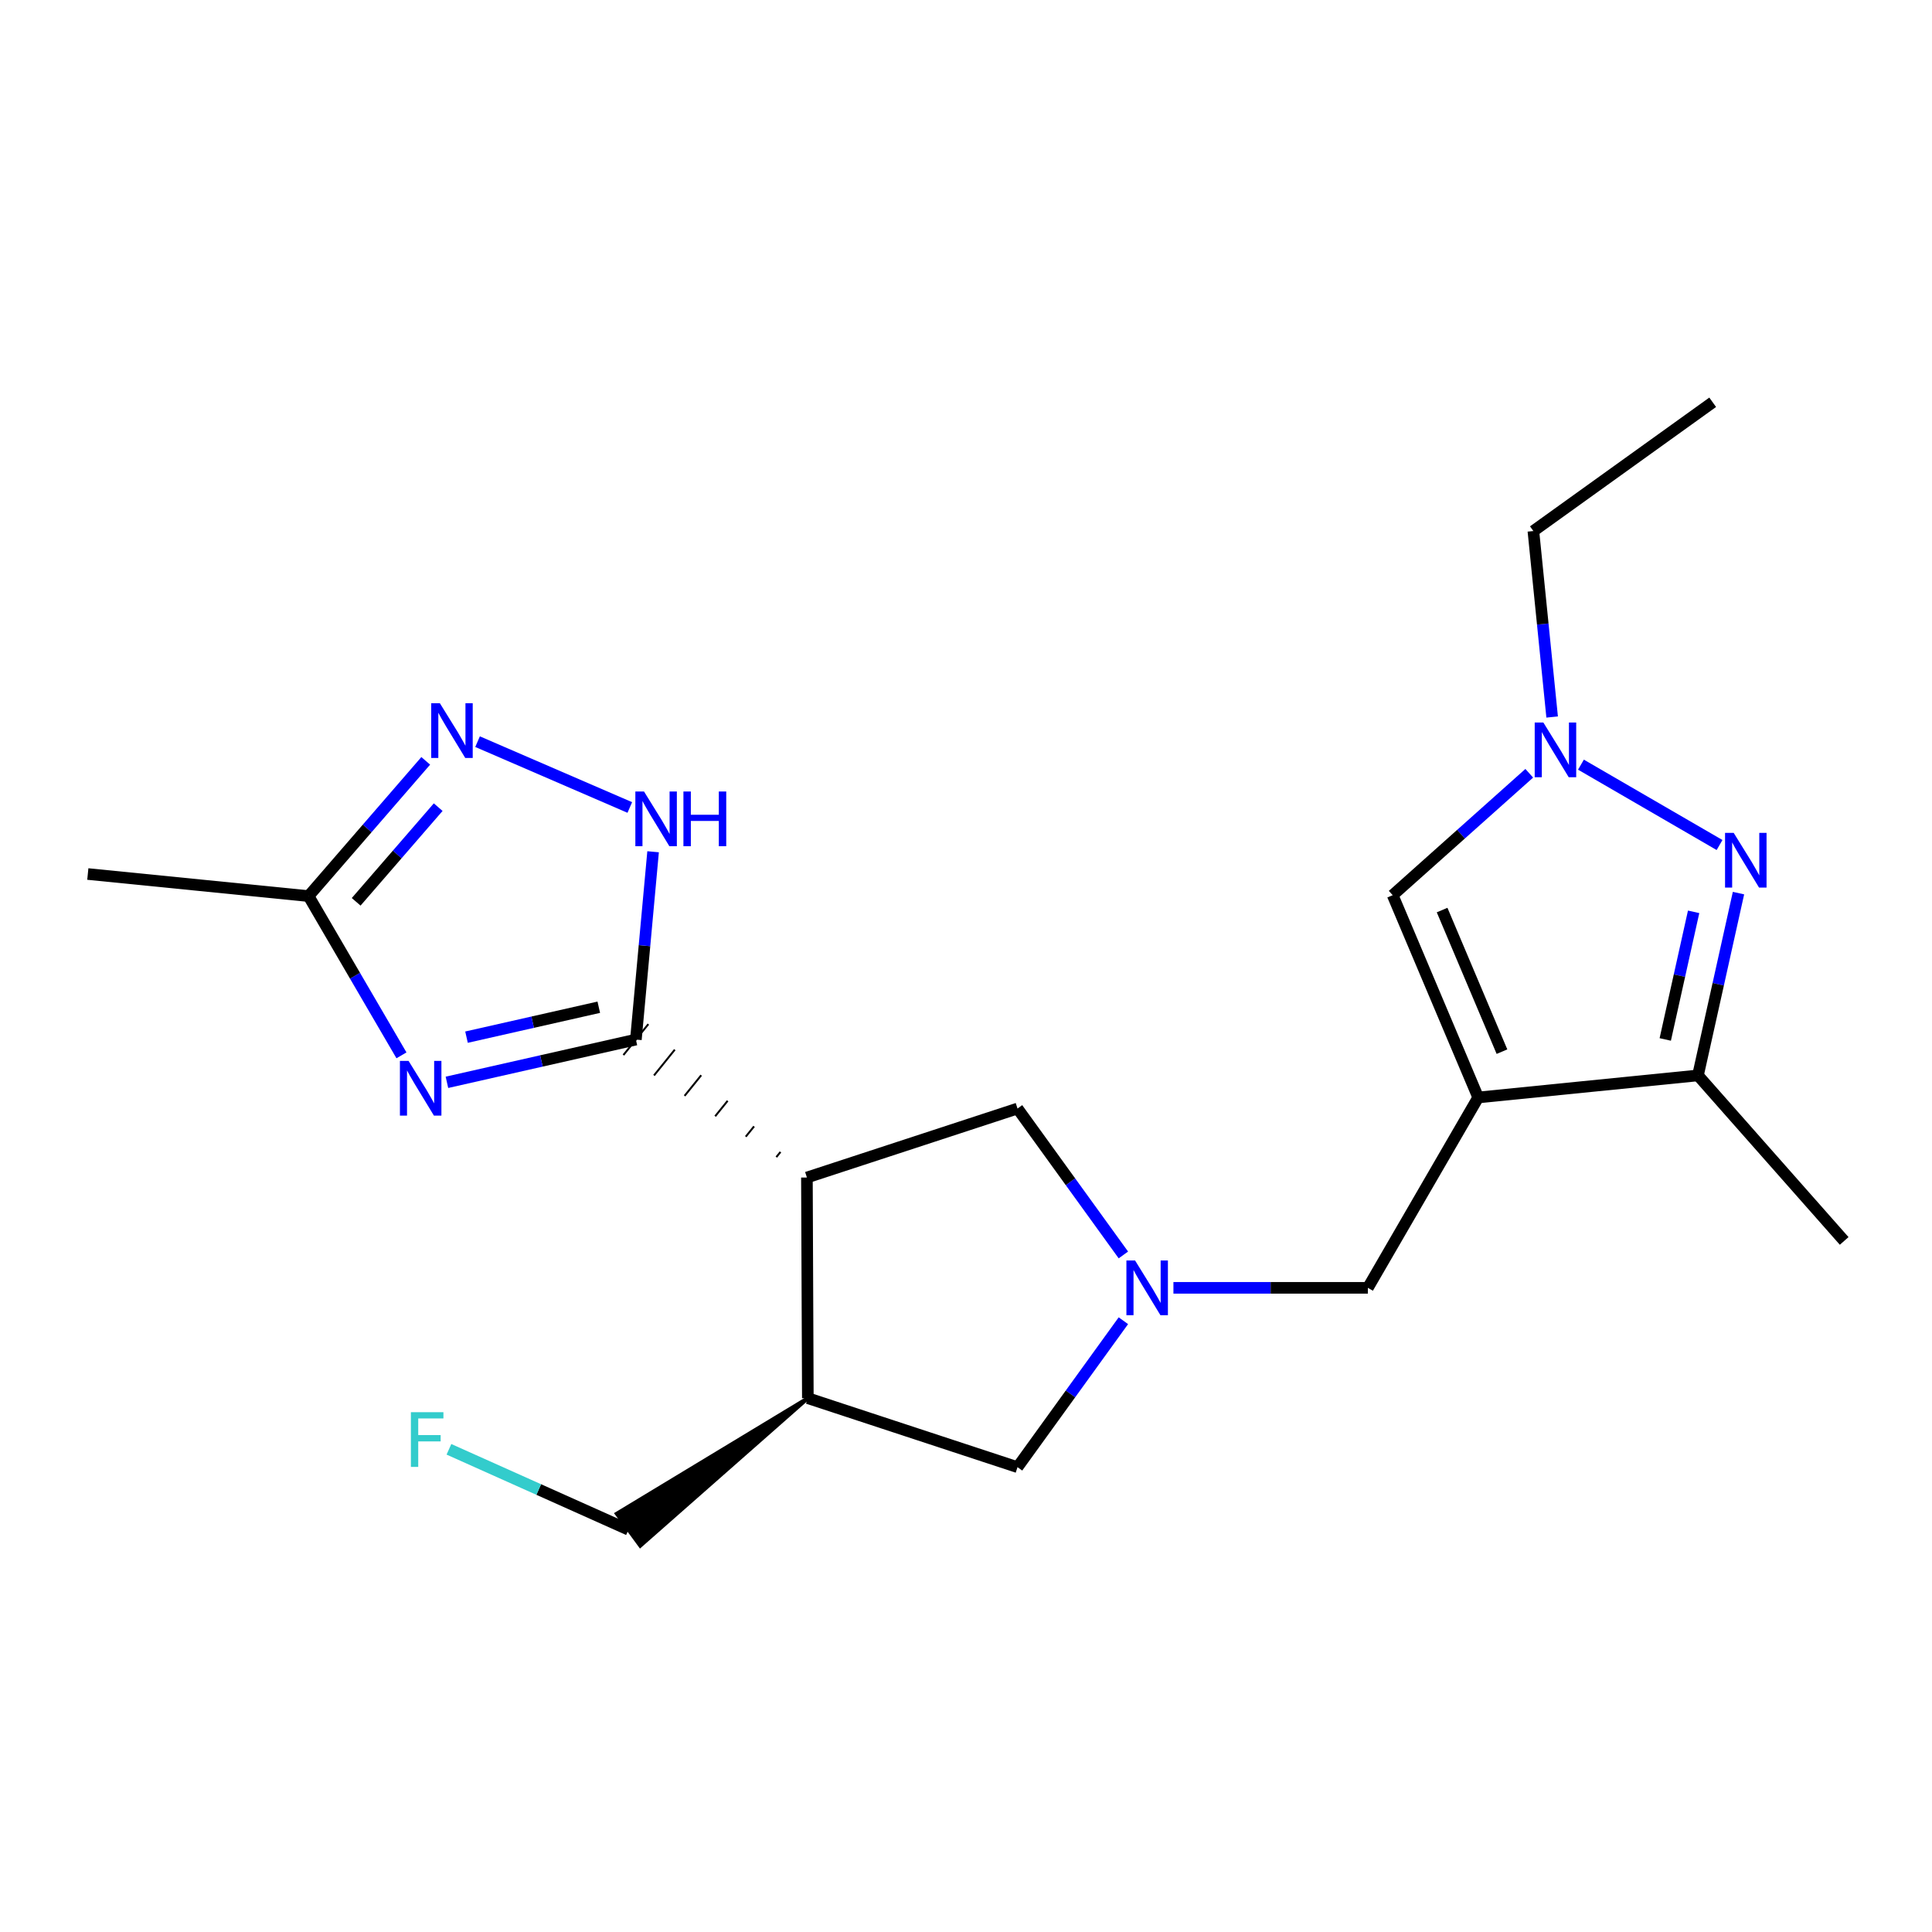 <?xml version='1.0' encoding='iso-8859-1'?>
<svg version='1.1' baseProfile='full'
              xmlns='http://www.w3.org/2000/svg'
                      xmlns:rdkit='http://www.rdkit.org/xml'
                      xmlns:xlink='http://www.w3.org/1999/xlink'
                  xml:space='preserve'
width='1000px' height='1000px' viewBox='0 0 1000 1000'>
<!-- END OF HEADER -->
<rect style='opacity:1.0;fill:#FFFFFF;stroke:none' width='1000' height='1000' x='0' y='0'> </rect>
<path class='bond-1' d='M 329.134,538.081 L 280.233,549.145' style='fill:none;fill-rule:evenodd;stroke:#000000;stroke-width:6px;stroke-linecap:butt;stroke-linejoin:miter;stroke-opacity:1' />
<path class='bond-1' d='M 280.233,549.145 L 231.332,560.209' style='fill:none;fill-rule:evenodd;stroke:#0000FF;stroke-width:6px;stroke-linecap:butt;stroke-linejoin:miter;stroke-opacity:1' />
<path class='bond-1' d='M 309.926,521.341 L 275.695,529.086' style='fill:none;fill-rule:evenodd;stroke:#000000;stroke-width:6px;stroke-linecap:butt;stroke-linejoin:miter;stroke-opacity:1' />
<path class='bond-1' d='M 275.695,529.086 L 241.464,536.831' style='fill:none;fill-rule:evenodd;stroke:#0000FF;stroke-width:6px;stroke-linecap:butt;stroke-linejoin:miter;stroke-opacity:1' />
<path class='bond-2' d='M 403.98,596.244 L 401.828,598.912' style='fill:none;fill-rule:evenodd;stroke:#000000;stroke-width:1.0px;stroke-linecap:butt;stroke-linejoin:miter;stroke-opacity:1' />
<path class='bond-2' d='M 390.302,583.011 L 385.998,588.347' style='fill:none;fill-rule:evenodd;stroke:#000000;stroke-width:1.0px;stroke-linecap:butt;stroke-linejoin:miter;stroke-opacity:1' />
<path class='bond-2' d='M 376.624,569.777 L 370.168,577.781' style='fill:none;fill-rule:evenodd;stroke:#000000;stroke-width:1.0px;stroke-linecap:butt;stroke-linejoin:miter;stroke-opacity:1' />
<path class='bond-2' d='M 362.946,556.544 L 354.338,567.216' style='fill:none;fill-rule:evenodd;stroke:#000000;stroke-width:1.0px;stroke-linecap:butt;stroke-linejoin:miter;stroke-opacity:1' />
<path class='bond-2' d='M 349.268,543.31 L 338.509,556.65' style='fill:none;fill-rule:evenodd;stroke:#000000;stroke-width:1.0px;stroke-linecap:butt;stroke-linejoin:miter;stroke-opacity:1' />
<path class='bond-2' d='M 335.59,530.077 L 322.679,546.085' style='fill:none;fill-rule:evenodd;stroke:#000000;stroke-width:1.0px;stroke-linecap:butt;stroke-linejoin:miter;stroke-opacity:1' />
<path class='bond-4' d='M 329.134,538.081 L 333.587,489.474' style='fill:none;fill-rule:evenodd;stroke:#000000;stroke-width:6px;stroke-linecap:butt;stroke-linejoin:miter;stroke-opacity:1' />
<path class='bond-4' d='M 333.587,489.474 L 338.04,440.867' style='fill:none;fill-rule:evenodd;stroke:#0000FF;stroke-width:6px;stroke-linecap:butt;stroke-linejoin:miter;stroke-opacity:1' />
<path class='bond-0' d='M 765.113,568.049 L 708.01,666.581' style='fill:none;fill-rule:evenodd;stroke:#000000;stroke-width:6px;stroke-linecap:butt;stroke-linejoin:miter;stroke-opacity:1' />
<path class='bond-8' d='M 765.113,568.049 L 878.864,556.635' style='fill:none;fill-rule:evenodd;stroke:#000000;stroke-width:6px;stroke-linecap:butt;stroke-linejoin:miter;stroke-opacity:1' />
<path class='bond-9' d='M 765.113,568.049 L 720.852,463.348' style='fill:none;fill-rule:evenodd;stroke:#000000;stroke-width:6px;stroke-linecap:butt;stroke-linejoin:miter;stroke-opacity:1' />
<path class='bond-9' d='M 777.417,544.336 L 746.433,471.045' style='fill:none;fill-rule:evenodd;stroke:#000000;stroke-width:6px;stroke-linecap:butt;stroke-linejoin:miter;stroke-opacity:1' />
<path class='bond-10' d='M 207.797,546.246 L 183.752,505.031' style='fill:none;fill-rule:evenodd;stroke:#0000FF;stroke-width:6px;stroke-linecap:butt;stroke-linejoin:miter;stroke-opacity:1' />
<path class='bond-10' d='M 183.752,505.031 L 159.708,463.816' style='fill:none;fill-rule:evenodd;stroke:#000000;stroke-width:6px;stroke-linecap:butt;stroke-linejoin:miter;stroke-opacity:1' />
<path class='bond-11' d='M 417.658,609.478 L 418.137,723.697' style='fill:none;fill-rule:evenodd;stroke:#000000;stroke-width:6px;stroke-linecap:butt;stroke-linejoin:miter;stroke-opacity:1' />
<path class='bond-13' d='M 417.658,609.478 L 526.667,573.773' style='fill:none;fill-rule:evenodd;stroke:#000000;stroke-width:6px;stroke-linecap:butt;stroke-linejoin:miter;stroke-opacity:1' />
<path class='bond-3' d='M 899.841,462.274 L 889.352,509.454' style='fill:none;fill-rule:evenodd;stroke:#0000FF;stroke-width:6px;stroke-linecap:butt;stroke-linejoin:miter;stroke-opacity:1' />
<path class='bond-3' d='M 889.352,509.454 L 878.864,556.635' style='fill:none;fill-rule:evenodd;stroke:#000000;stroke-width:6px;stroke-linecap:butt;stroke-linejoin:miter;stroke-opacity:1' />
<path class='bond-3' d='M 876.619,471.965 L 869.277,504.992' style='fill:none;fill-rule:evenodd;stroke:#0000FF;stroke-width:6px;stroke-linecap:butt;stroke-linejoin:miter;stroke-opacity:1' />
<path class='bond-3' d='M 869.277,504.992 L 861.935,538.018' style='fill:none;fill-rule:evenodd;stroke:#000000;stroke-width:6px;stroke-linecap:butt;stroke-linejoin:miter;stroke-opacity:1' />
<path class='bond-23' d='M 890.036,437.383 L 818.297,395.785' style='fill:none;fill-rule:evenodd;stroke:#0000FF;stroke-width:6px;stroke-linecap:butt;stroke-linejoin:miter;stroke-opacity:1' />
<path class='bond-7' d='M 325.982,417.95 L 247.185,383.877' style='fill:none;fill-rule:evenodd;stroke:#0000FF;stroke-width:6px;stroke-linecap:butt;stroke-linejoin:miter;stroke-opacity:1' />
<path class='bond-5' d='M 581.46,649.558 L 554.063,611.666' style='fill:none;fill-rule:evenodd;stroke:#0000FF;stroke-width:6px;stroke-linecap:butt;stroke-linejoin:miter;stroke-opacity:1' />
<path class='bond-5' d='M 554.063,611.666 L 526.667,573.773' style='fill:none;fill-rule:evenodd;stroke:#000000;stroke-width:6px;stroke-linecap:butt;stroke-linejoin:miter;stroke-opacity:1' />
<path class='bond-12' d='M 607.364,666.581 L 657.687,666.581' style='fill:none;fill-rule:evenodd;stroke:#0000FF;stroke-width:6px;stroke-linecap:butt;stroke-linejoin:miter;stroke-opacity:1' />
<path class='bond-12' d='M 657.687,666.581 L 708.01,666.581' style='fill:none;fill-rule:evenodd;stroke:#000000;stroke-width:6px;stroke-linecap:butt;stroke-linejoin:miter;stroke-opacity:1' />
<path class='bond-22' d='M 581.461,683.605 L 554.064,721.503' style='fill:none;fill-rule:evenodd;stroke:#0000FF;stroke-width:6px;stroke-linecap:butt;stroke-linejoin:miter;stroke-opacity:1' />
<path class='bond-22' d='M 554.064,721.503 L 526.667,759.401' style='fill:none;fill-rule:evenodd;stroke:#000000;stroke-width:6px;stroke-linecap:butt;stroke-linejoin:miter;stroke-opacity:1' />
<path class='bond-6' d='M 791.539,400.243 L 756.195,431.795' style='fill:none;fill-rule:evenodd;stroke:#0000FF;stroke-width:6px;stroke-linecap:butt;stroke-linejoin:miter;stroke-opacity:1' />
<path class='bond-6' d='M 756.195,431.795 L 720.852,463.348' style='fill:none;fill-rule:evenodd;stroke:#000000;stroke-width:6px;stroke-linecap:butt;stroke-linejoin:miter;stroke-opacity:1' />
<path class='bond-16' d='M 803.387,371.128 L 798.532,322.996' style='fill:none;fill-rule:evenodd;stroke:#0000FF;stroke-width:6px;stroke-linecap:butt;stroke-linejoin:miter;stroke-opacity:1' />
<path class='bond-16' d='M 798.532,322.996 L 793.677,274.864' style='fill:none;fill-rule:evenodd;stroke:#000000;stroke-width:6px;stroke-linecap:butt;stroke-linejoin:miter;stroke-opacity:1' />
<path class='bond-21' d='M 220.364,393.814 L 190.036,428.815' style='fill:none;fill-rule:evenodd;stroke:#0000FF;stroke-width:6px;stroke-linecap:butt;stroke-linejoin:miter;stroke-opacity:1' />
<path class='bond-21' d='M 190.036,428.815 L 159.708,463.816' style='fill:none;fill-rule:evenodd;stroke:#000000;stroke-width:6px;stroke-linecap:butt;stroke-linejoin:miter;stroke-opacity:1' />
<path class='bond-21' d='M 226.808,417.782 L 205.579,442.283' style='fill:none;fill-rule:evenodd;stroke:#0000FF;stroke-width:6px;stroke-linecap:butt;stroke-linejoin:miter;stroke-opacity:1' />
<path class='bond-21' d='M 205.579,442.283 L 184.349,466.783' style='fill:none;fill-rule:evenodd;stroke:#000000;stroke-width:6px;stroke-linecap:butt;stroke-linejoin:miter;stroke-opacity:1' />
<path class='bond-18' d='M 878.864,556.635 L 954.545,642.303' style='fill:none;fill-rule:evenodd;stroke:#000000;stroke-width:6px;stroke-linecap:butt;stroke-linejoin:miter;stroke-opacity:1' />
<path class='bond-19' d='M 159.708,463.816 L 45.455,452.391' style='fill:none;fill-rule:evenodd;stroke:#000000;stroke-width:6px;stroke-linecap:butt;stroke-linejoin:miter;stroke-opacity:1' />
<path class='bond-14' d='M 418.137,723.697 L 526.667,759.401' style='fill:none;fill-rule:evenodd;stroke:#000000;stroke-width:6px;stroke-linecap:butt;stroke-linejoin:miter;stroke-opacity:1' />
<path class='bond-15' d='M 418.137,723.697 L 319.236,783.489 L 331.4,800.072 Z' style='fill:#000000;fill-rule:evenodd;fill-opacity:1;stroke:#000000;stroke-width:2px;stroke-linecap:butt;stroke-linejoin:miter;stroke-opacity:1;' />
<path class='bond-17' d='M 325.318,791.78 L 278.845,770.968' style='fill:none;fill-rule:evenodd;stroke:#000000;stroke-width:6px;stroke-linecap:butt;stroke-linejoin:miter;stroke-opacity:1' />
<path class='bond-17' d='M 278.845,770.968 L 232.371,750.157' style='fill:none;fill-rule:evenodd;stroke:#33CCCC;stroke-width:6px;stroke-linecap:butt;stroke-linejoin:miter;stroke-opacity:1' />
<path class='bond-20' d='M 793.677,274.864 L 886.485,208.22' style='fill:none;fill-rule:evenodd;stroke:#000000;stroke-width:6px;stroke-linecap:butt;stroke-linejoin:miter;stroke-opacity:1' />
<path  class='atom-2' d='M 211.477 549.125
L 220.757 564.125
Q 221.677 565.605, 223.157 568.285
Q 224.637 570.965, 224.717 571.125
L 224.717 549.125
L 228.477 549.125
L 228.477 577.445
L 224.597 577.445
L 214.637 561.045
Q 213.477 559.125, 212.237 556.925
Q 211.037 554.725, 210.677 554.045
L 210.677 577.445
L 206.997 577.445
L 206.997 549.125
L 211.477 549.125
' fill='#0000FF'/>
<path  class='atom-4' d='M 897.363 431.101
L 906.643 446.101
Q 907.563 447.581, 909.043 450.261
Q 910.523 452.941, 910.603 453.101
L 910.603 431.101
L 914.363 431.101
L 914.363 459.421
L 910.483 459.421
L 900.523 443.021
Q 899.363 441.101, 898.123 438.901
Q 896.923 436.701, 896.563 436.021
L 896.563 459.421
L 892.883 459.421
L 892.883 431.101
L 897.363 431.101
' fill='#0000FF'/>
<path  class='atom-5' d='M 333.34 409.679
L 342.62 424.679
Q 343.54 426.159, 345.02 428.839
Q 346.5 431.519, 346.58 431.679
L 346.58 409.679
L 350.34 409.679
L 350.34 437.999
L 346.46 437.999
L 336.5 421.599
Q 335.34 419.679, 334.1 417.479
Q 332.9 415.279, 332.54 414.599
L 332.54 437.999
L 328.86 437.999
L 328.86 409.679
L 333.34 409.679
' fill='#0000FF'/>
<path  class='atom-5' d='M 353.74 409.679
L 357.58 409.679
L 357.58 421.719
L 372.06 421.719
L 372.06 409.679
L 375.9 409.679
L 375.9 437.999
L 372.06 437.999
L 372.06 424.919
L 357.58 424.919
L 357.58 437.999
L 353.74 437.999
L 353.74 409.679
' fill='#0000FF'/>
<path  class='atom-6' d='M 587.508 652.421
L 596.788 667.421
Q 597.708 668.901, 599.188 671.581
Q 600.668 674.261, 600.748 674.421
L 600.748 652.421
L 604.508 652.421
L 604.508 680.741
L 600.628 680.741
L 590.668 664.341
Q 589.508 662.421, 588.268 660.221
Q 587.068 658.021, 586.708 657.341
L 586.708 680.741
L 583.028 680.741
L 583.028 652.421
L 587.508 652.421
' fill='#0000FF'/>
<path  class='atom-7' d='M 798.842 373.975
L 808.122 388.975
Q 809.042 390.455, 810.522 393.135
Q 812.002 395.815, 812.082 395.975
L 812.082 373.975
L 815.842 373.975
L 815.842 402.295
L 811.962 402.295
L 802.002 385.895
Q 800.842 383.975, 799.602 381.775
Q 798.402 379.575, 798.042 378.895
L 798.042 402.295
L 794.362 402.295
L 794.362 373.975
L 798.842 373.975
' fill='#0000FF'/>
<path  class='atom-8' d='M 227.678 363.989
L 236.958 378.989
Q 237.878 380.469, 239.358 383.149
Q 240.838 385.829, 240.918 385.989
L 240.918 363.989
L 244.678 363.989
L 244.678 392.309
L 240.798 392.309
L 230.838 375.909
Q 229.678 373.989, 228.438 371.789
Q 227.238 369.589, 226.878 368.909
L 226.878 392.309
L 223.198 392.309
L 223.198 363.989
L 227.678 363.989
' fill='#0000FF'/>
<path  class='atom-18' d='M 212.676 730.948
L 229.516 730.948
L 229.516 734.188
L 216.476 734.188
L 216.476 742.788
L 228.076 742.788
L 228.076 746.068
L 216.476 746.068
L 216.476 759.268
L 212.676 759.268
L 212.676 730.948
' fill='#33CCCC'/>
</svg>
